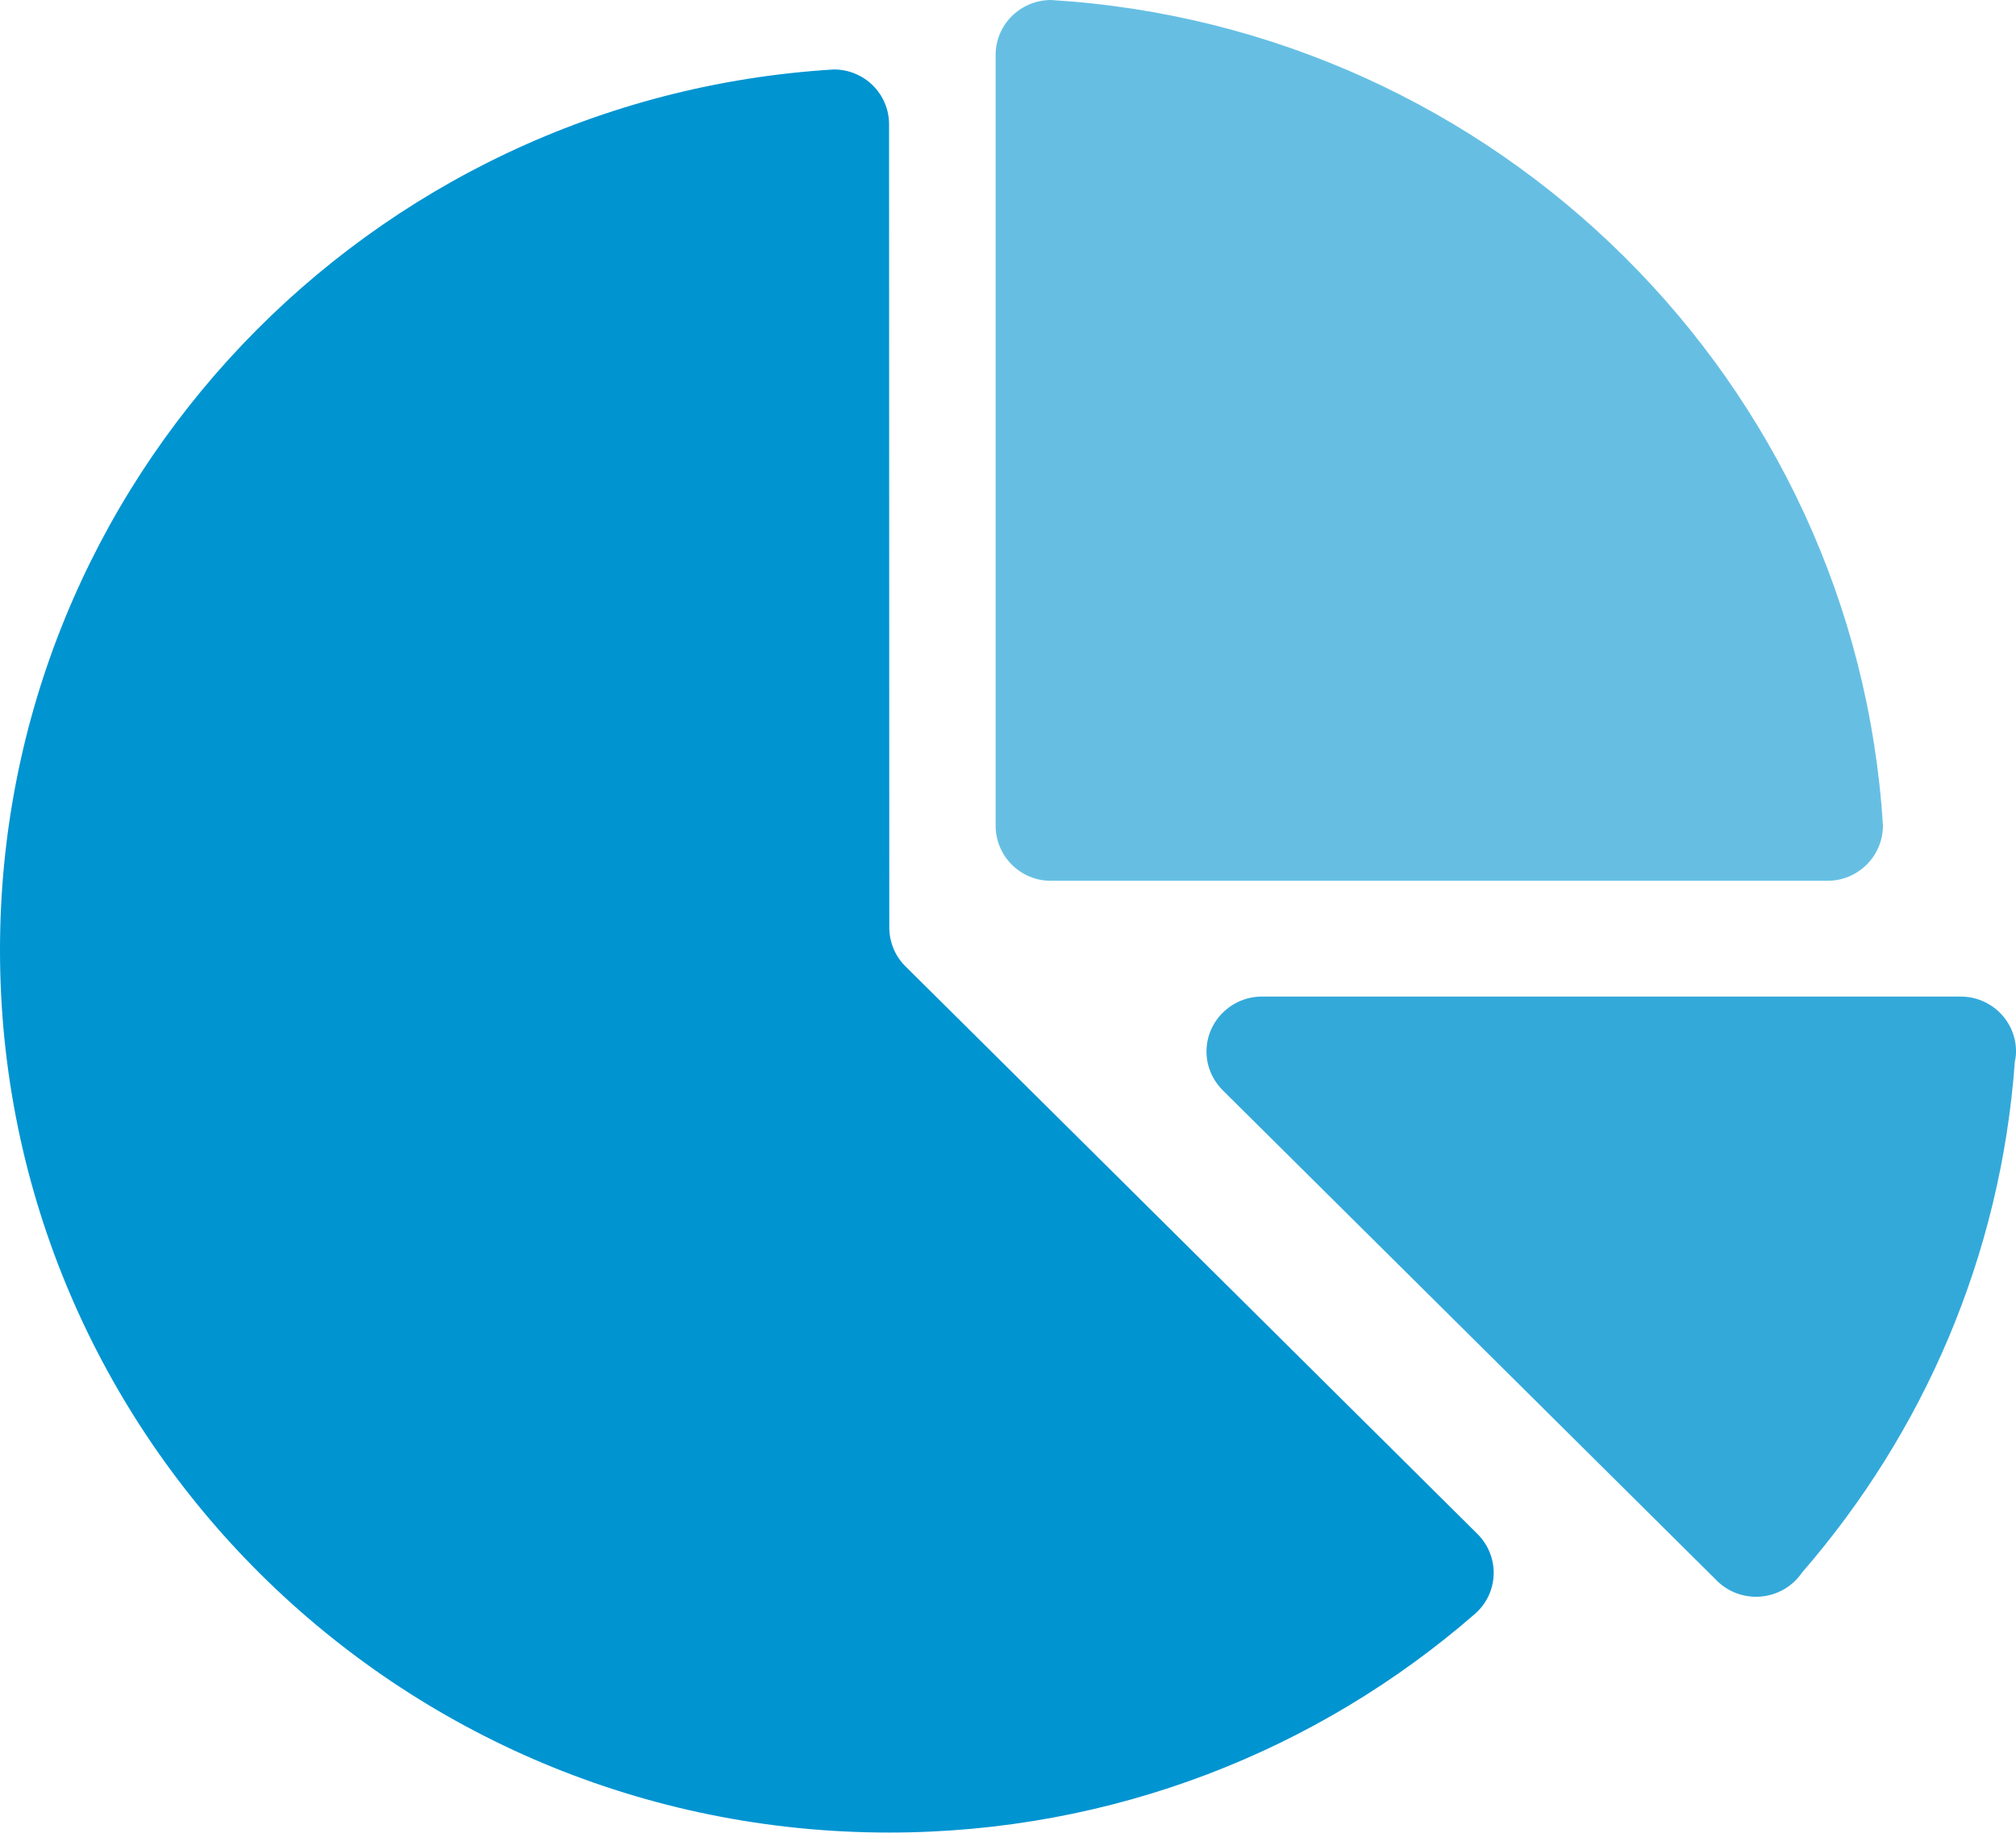 <svg width="44" height="40" viewBox="0 0 44 40" fill="none" xmlns="http://www.w3.org/2000/svg">
<g clip-path="url(#clip0_2699_1601)">
<path d="M42.791 21.75H27.542C26.875 21.75 26.332 22.289 26.332 22.95C26.332 23.287 26.476 23.59 26.701 23.809L37.439 34.465C37.659 34.701 37.978 34.849 38.326 34.849C38.746 34.849 39.115 34.638 39.332 34.318C41.972 31.277 43.669 27.415 43.975 23.165C43.992 23.093 44.001 23.022 44.001 22.95C44.001 22.289 43.462 21.75 42.791 21.75Z" fill="#33A9DA"/>
<path d="M22.935 0C22.268 0.004 21.73 0.539 21.73 1.2V18.018C21.73 18.684 22.268 19.223 22.935 19.223H39.886C40.553 19.223 41.096 18.684 41.096 18.018C40.497 8.34 32.692 0.594 22.935 0Z" fill="#66BFE3"/>
<path d="M32.252 33.484L19.748 21.076C19.536 20.861 19.409 20.562 19.409 20.237L19.404 2.712C19.404 2.051 18.866 1.516 18.199 1.516C8.043 2.131 0 10.504 0 20.734C0 31.369 8.688 39.995 19.404 39.995C24.294 39.995 28.759 38.201 32.171 35.24C32.434 35.021 32.6 34.692 32.6 34.326C32.6 34.002 32.468 33.703 32.252 33.484Z" fill="#0094D1"/>
</g>
<defs>
<clipPath id="clip0_2699_1601">
<rect width="44.001" height="39.995" fill="white"/>
</clipPath>
</defs>
</svg>
